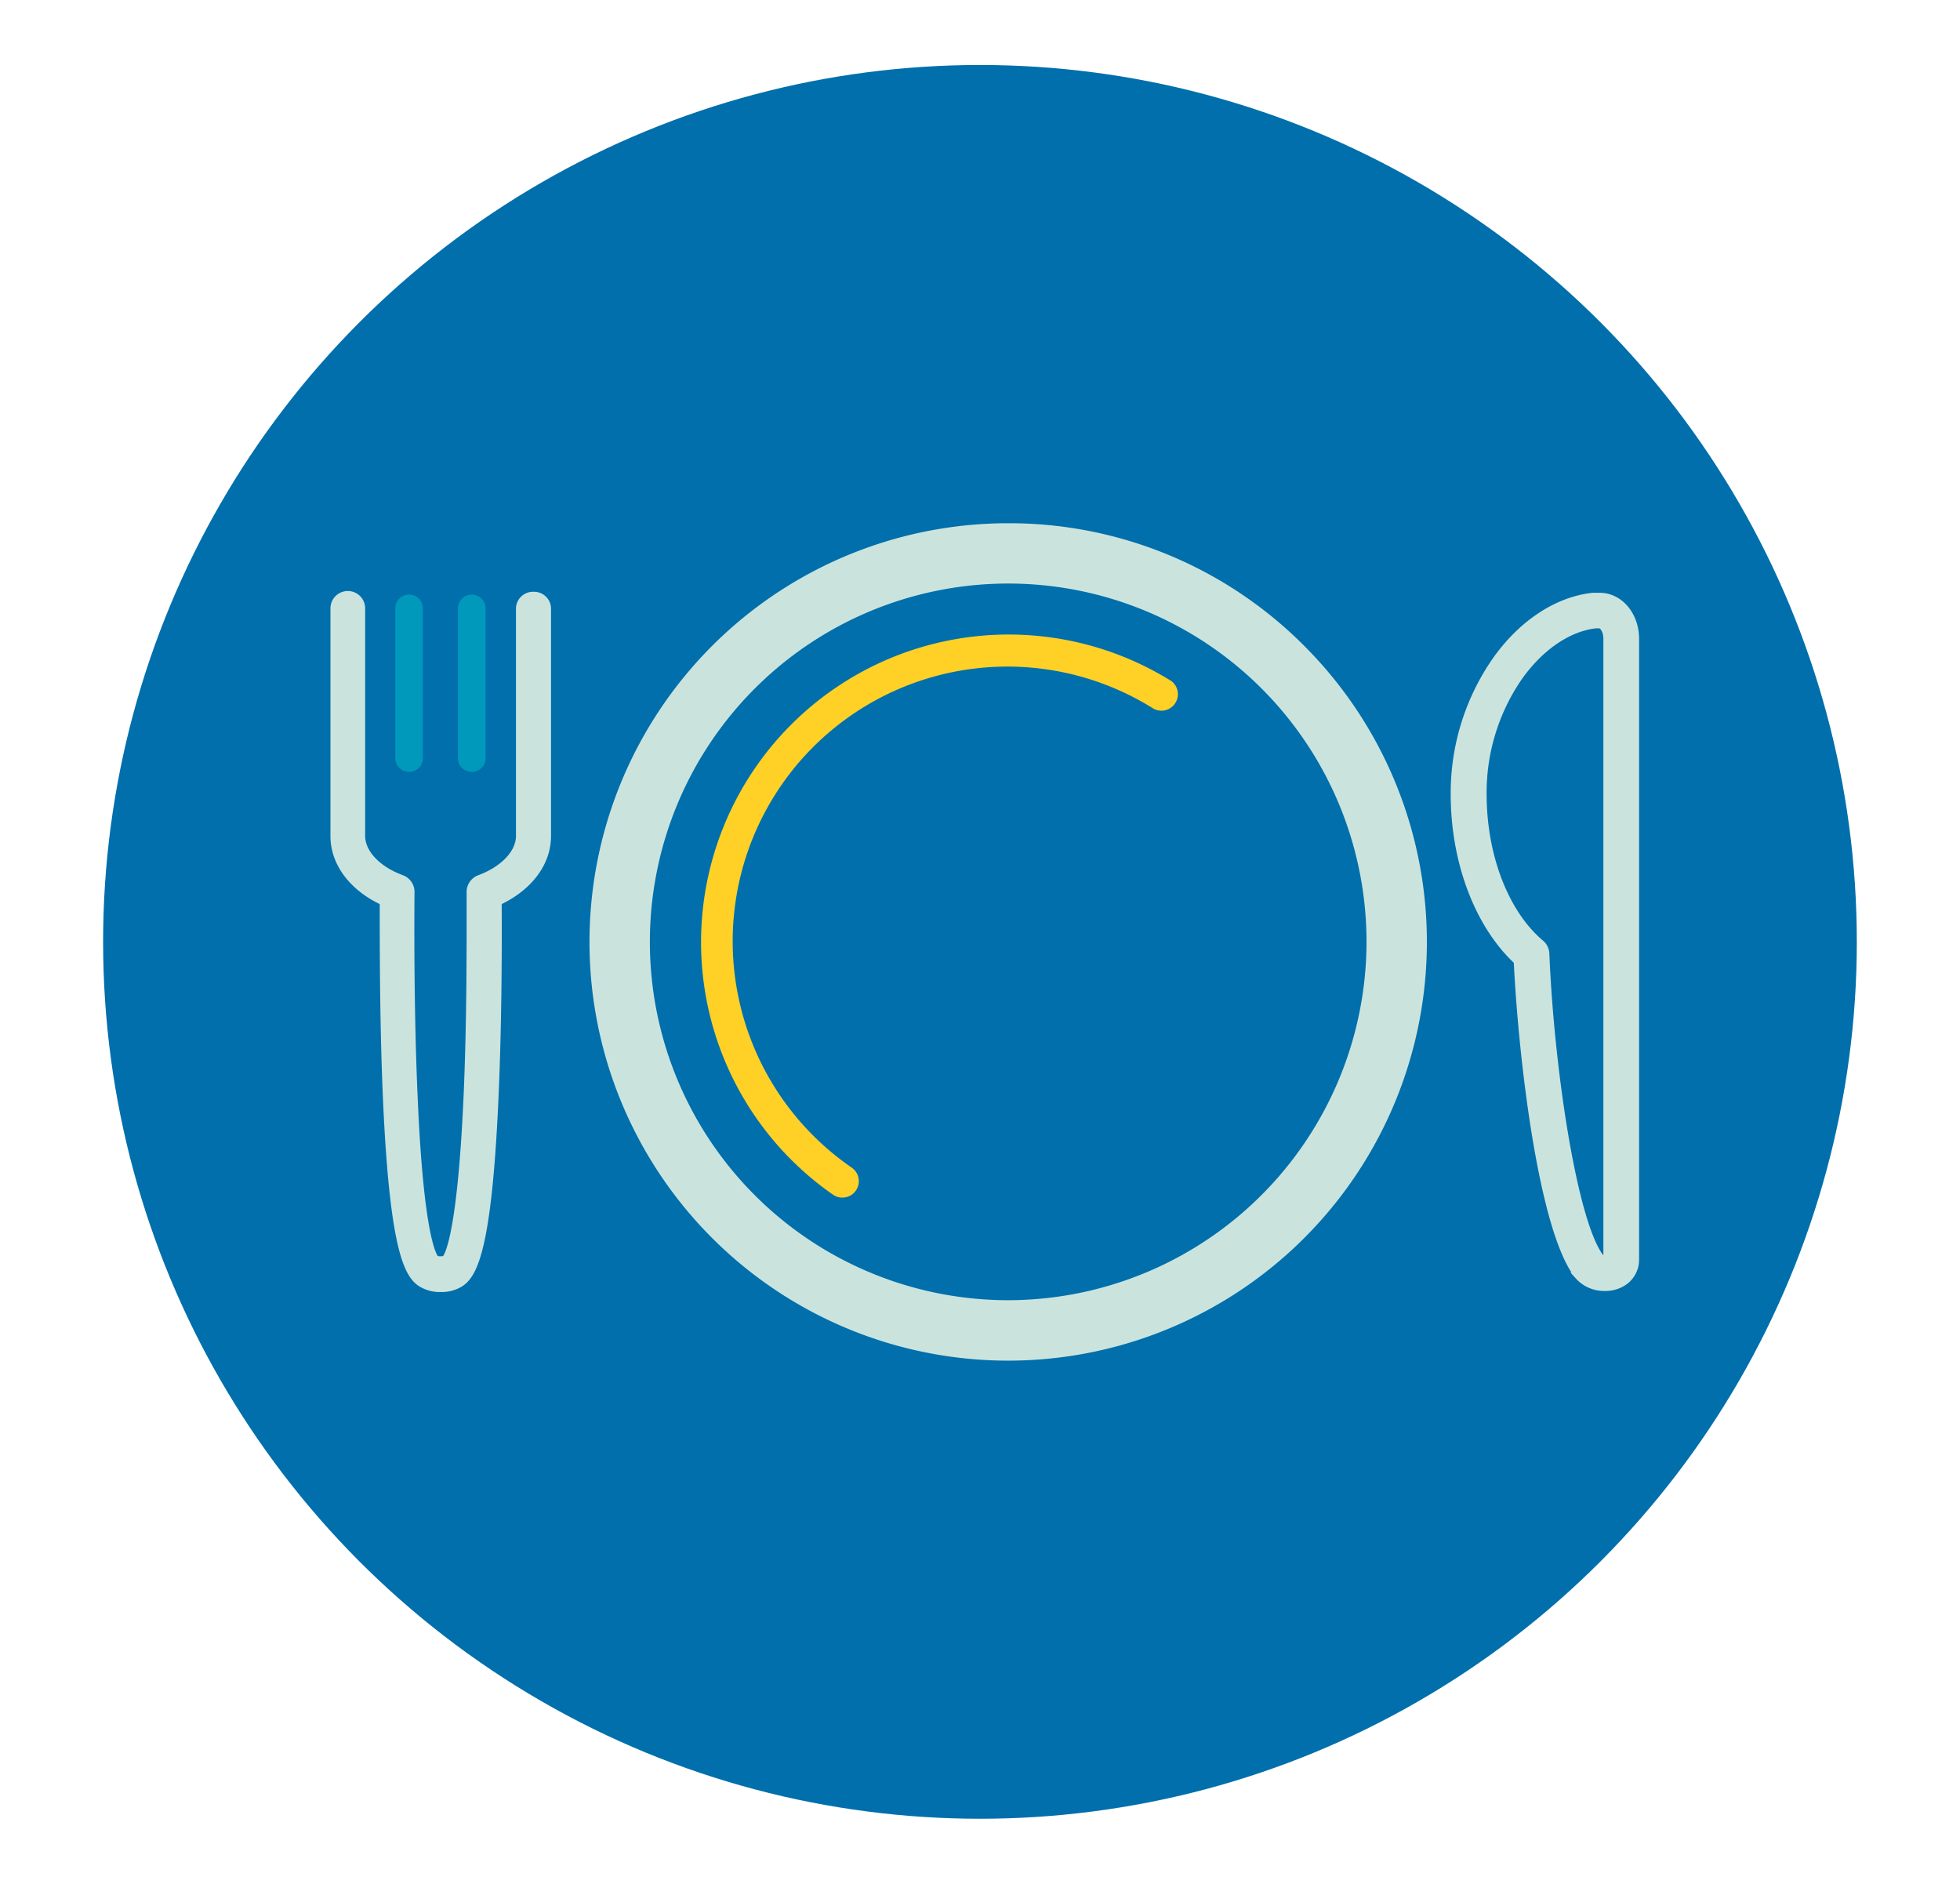 <svg id="Capa_1" data-name="Capa 1" xmlns="http://www.w3.org/2000/svg" viewBox="0 0 275.63 264.91"><defs><style>.cls-1{fill:#006fac;}.cls-2{fill:#cae4dd;stroke:#cae4dd;stroke-miterlimit:10;}.cls-3{fill:#0099bc;}.cls-4{fill:#ffd127;}</style></defs><circle class="cls-1" cx="137.81" cy="132.45" r="123.31"/><path class="cls-2" d="M141.79,74.08a58.38,58.38,0,1,0,41.27,17.1A58,58,0,0,0,141.79,74.08Zm0,109.26a50.89,50.89,0,1,1,50.88-50.89A50.95,50.95,0,0,1,141.79,183.34Z"/><path class="cls-2" d="M230,89.86c0-3.36-2.22-6-5.05-6h-.92c-5,.52-10,3.79-13.68,9a32.64,32.64,0,0,0-5.84,18.85c0,9.48,3.37,18.36,8.86,23.45.7,14.22,3.59,38.09,8.59,44.27a4.84,4.84,0,0,0,3.74,1.61h0a4.6,4.6,0,0,0,2.78-.86,3.79,3.79,0,0,0,1.52-3.12ZM225.73,177h0a1.31,1.31,0,0,1-.64-.15c-3.68-4.63-7-25.81-7.71-42.74a2,2,0,0,0-.71-1.45c-5-4.22-8.11-12.26-8.11-21a28.62,28.62,0,0,1,5.09-16.51c3-4.2,6.9-6.85,10.73-7.29h.6c.36,0,1,.74,1,2V177A.91.91,0,0,1,225.73,177Z"/><path class="cls-3" d="M66.34,108.53a1.89,1.89,0,0,0,1.94-1.83V85.55a1.94,1.94,0,0,0-3.88,0V106.7A1.89,1.89,0,0,0,66.34,108.53Z"/><path class="cls-3" d="M57.53,108.53a1.89,1.89,0,0,0,1.94-1.83V85.55a1.94,1.94,0,0,0-3.88,0V106.7A1.89,1.89,0,0,0,57.53,108.53Z"/><path class="cls-2" d="M75,83.72a1.89,1.89,0,0,0-1.94,1.83v32c0,2.39-2.22,4.73-5.64,6a2,2,0,0,0-1.3,1.91c0,6.13.06,18.08-.45,29.19-.87,18.92-2.64,22-3.05,22.39a1.27,1.27,0,0,1-.57.12h-.22a1.29,1.29,0,0,1-.58-.12c-.41-.44-2.18-3.47-3-22.39-.51-11.11-.51-23.06-.46-29.19a2,2,0,0,0-1.29-1.91c-3.42-1.25-5.64-3.59-5.65-6v-32a1.94,1.94,0,0,0-3.88,0v31.82h0v.19c0,3.82,2.62,7.27,6.93,9.26,0,6.64,0,18.09.5,28.68.94,19.76,2.85,23.66,4.77,24.93a5,5,0,0,0,2.81.76h.11a4.92,4.92,0,0,0,2.69-.76c1.92-1.27,3.83-5.17,4.77-24.93.51-10.6.54-22,.5-28.68,4.31-2,6.94-5.44,6.94-9.26v-32A1.89,1.89,0,0,0,75,83.72Z"/><path class="cls-4" d="M164.67,95.74A43.26,43.26,0,0,0,117.14,168a2.31,2.31,0,0,0,2.64-3.8,38.63,38.63,0,0,1,42.44-64.54,2.32,2.32,0,0,0,2.45-3.93Z"/></svg>
